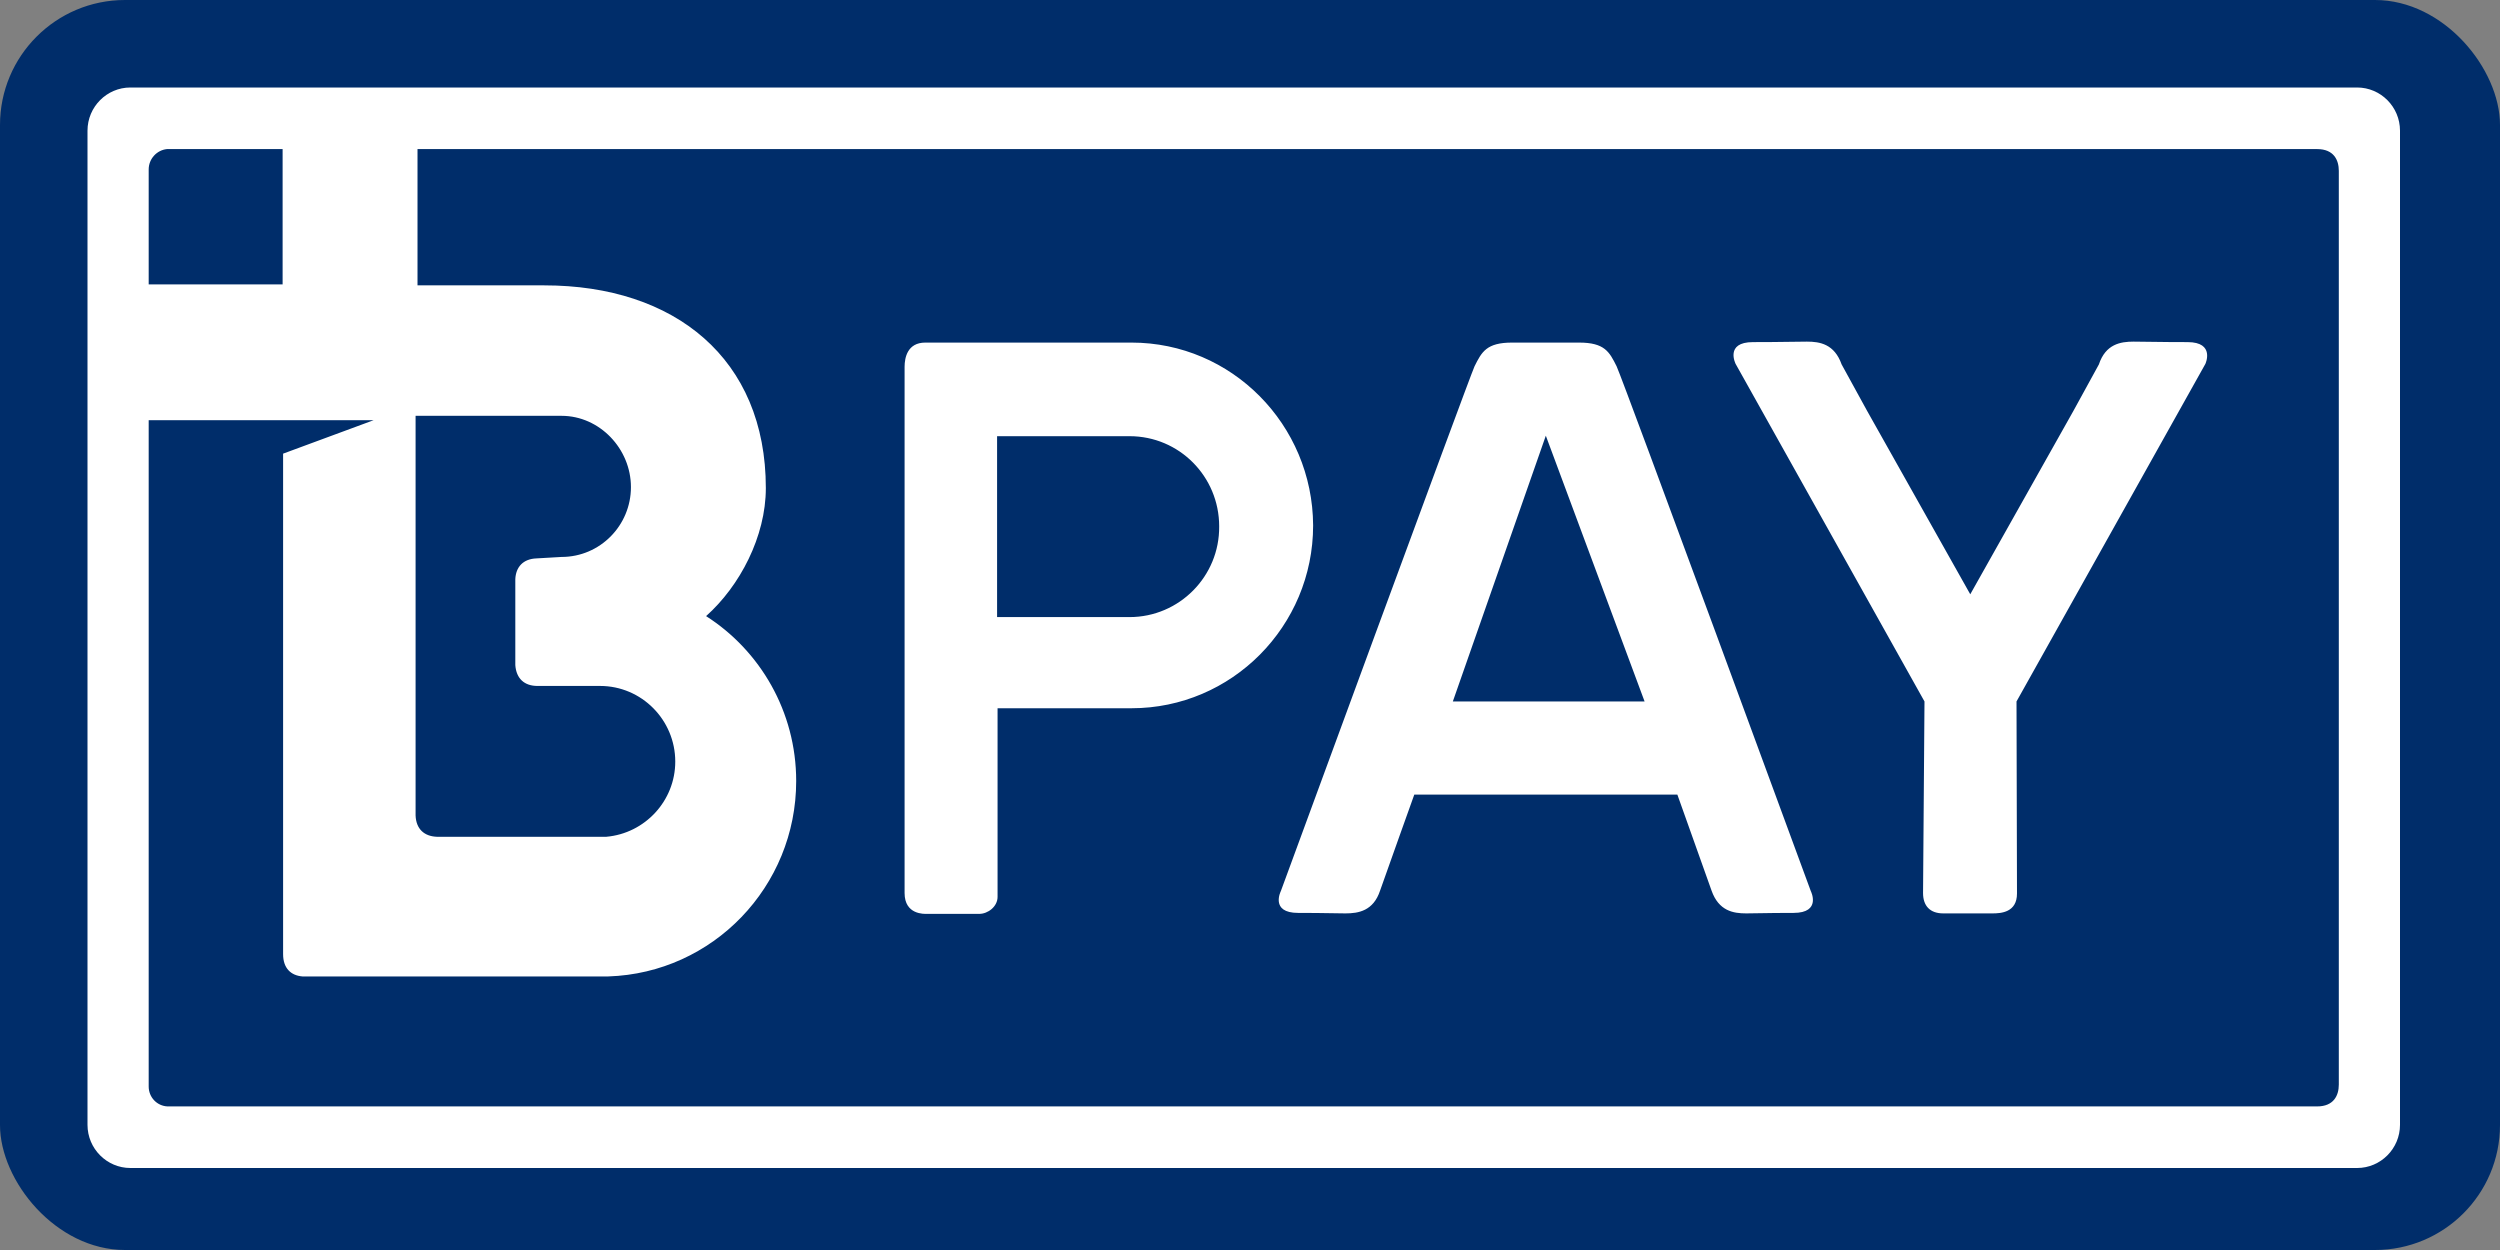 <?xml version="1.0" encoding="UTF-8"?> <svg xmlns="http://www.w3.org/2000/svg" width="200" height="100" viewBox="0 0 200 100" fill="none"><rect x="0" y="0" width="200" height="100" fill="#808080" stroke="none"/><g clip-path="url(#clip0)"><rect width="200" height="100" rx="10" fill="#002D6A"></rect><path d="M187.76 7.854H11.24C9.351 7.854 7.809 9.405 7.809 11.306V89.133C7.809 91.035 9.351 92.587 11.24 92.587H187.76C189.649 92.587 191.191 91.035 191.191 89.133V11.306C191.191 9.405 189.649 7.854 187.76 7.854Z" fill="#002D6A"></path><path d="M175.003 27.369C172.691 27.369 171.65 27.33 170.686 27.33C169.646 27.33 168.451 27.524 167.911 29.153L165.869 32.878L157.621 47.543L149.373 32.878L147.33 29.153C146.752 27.524 145.596 27.33 144.555 27.33C143.592 27.33 142.551 27.369 140.239 27.369C137.965 27.369 138.851 29.114 138.851 29.114C138.851 29.114 147.215 44.051 153.959 56.117C153.959 56.117 153.844 70.472 153.844 71.442C153.844 72.451 154.383 73.072 155.462 73.072H159.394C160.087 73.072 161.359 72.994 161.359 71.481L161.321 56.117C168.066 44.051 176.429 29.114 176.429 29.114C176.429 29.114 177.239 27.369 175.003 27.369ZM187.105 86.767C187.105 87.659 186.681 88.513 185.371 88.513H13.514C13.475 88.513 13.437 88.513 13.398 88.513C12.55 88.474 11.895 87.776 11.895 86.922C11.895 86.922 11.895 55.341 11.895 33.615H29.894L22.648 36.292V76.331C22.648 77.456 23.265 78.037 24.19 78.115H48.663C57.027 77.844 63.695 70.938 63.695 62.48C63.695 56.932 60.804 52.044 56.487 49.289C59.185 46.883 61.267 42.926 61.267 39.046C61.267 28.688 53.982 22.829 43.538 22.829H33.401V11.927C78.726 11.927 185.371 11.927 185.371 11.927C186.72 11.927 187.105 12.82 187.105 13.673V86.767ZM11.895 13.557C11.895 12.703 12.55 12.005 13.359 11.927C13.359 11.927 16.79 11.927 22.609 11.927V22.752H11.895C11.895 17.165 11.895 13.557 11.895 13.557ZM33.247 33.266H44.925C47.97 33.266 50.475 35.904 50.475 38.969C50.475 42.034 48.008 44.556 44.925 44.556L42.921 44.672C41.842 44.711 41.264 45.37 41.225 46.34V53.207C41.302 54.294 41.957 54.876 42.998 54.876H48.008C51.323 54.876 54.021 57.592 54.021 60.928C54.021 64.071 51.593 66.67 48.509 66.942H34.943C33.941 66.903 33.285 66.321 33.247 65.234V33.266ZM188.57 7H10.43C8.542 7 7 8.552 7 10.453V89.987C7 91.888 8.542 93.44 10.43 93.44H188.57C190.458 93.44 192 91.888 192 89.987V10.453C192 8.552 190.458 7 188.57 7ZM90.366 49.367H79.767V34.895H90.366C94.335 34.895 97.534 38.115 97.534 42.111C97.573 46.108 94.335 49.367 90.366 49.367ZM90.52 27.407H74.024C72.598 27.407 72.367 28.61 72.367 29.347C72.367 30.084 72.367 71.442 72.367 71.442C72.367 73.188 73.947 73.11 74.14 73.11H78.341C79.034 73.11 79.805 72.528 79.805 71.752V56.66H90.52C98.537 56.66 105.05 50.104 105.05 42.034C105.011 33.964 98.537 27.407 90.52 27.407ZM116.227 56.117L123.666 34.856L131.567 56.117H116.227ZM129.331 29.308C128.753 28.144 128.368 27.407 126.325 27.407H120.968C118.925 27.407 118.54 28.144 117.961 29.308C117.46 30.433 102.468 71.287 102.468 71.287C102.468 71.287 101.581 73.033 103.855 73.033C106.168 73.033 106.669 73.072 107.632 73.072C108.673 73.072 109.868 72.877 110.407 71.248C110.908 69.813 113.144 63.566 113.144 63.566H134.188C134.188 63.566 136.423 69.851 136.924 71.248C137.502 72.877 138.658 73.072 139.699 73.072C140.662 73.072 141.164 73.033 143.476 73.033C145.75 73.033 144.864 71.287 144.864 71.287C144.864 71.287 129.871 30.472 129.331 29.308Z" fill="white"></path></g><defs><clipPath id="clip0"><rect width="200" height="100" rx="10" fill="white"></rect></clipPath></defs></svg> 